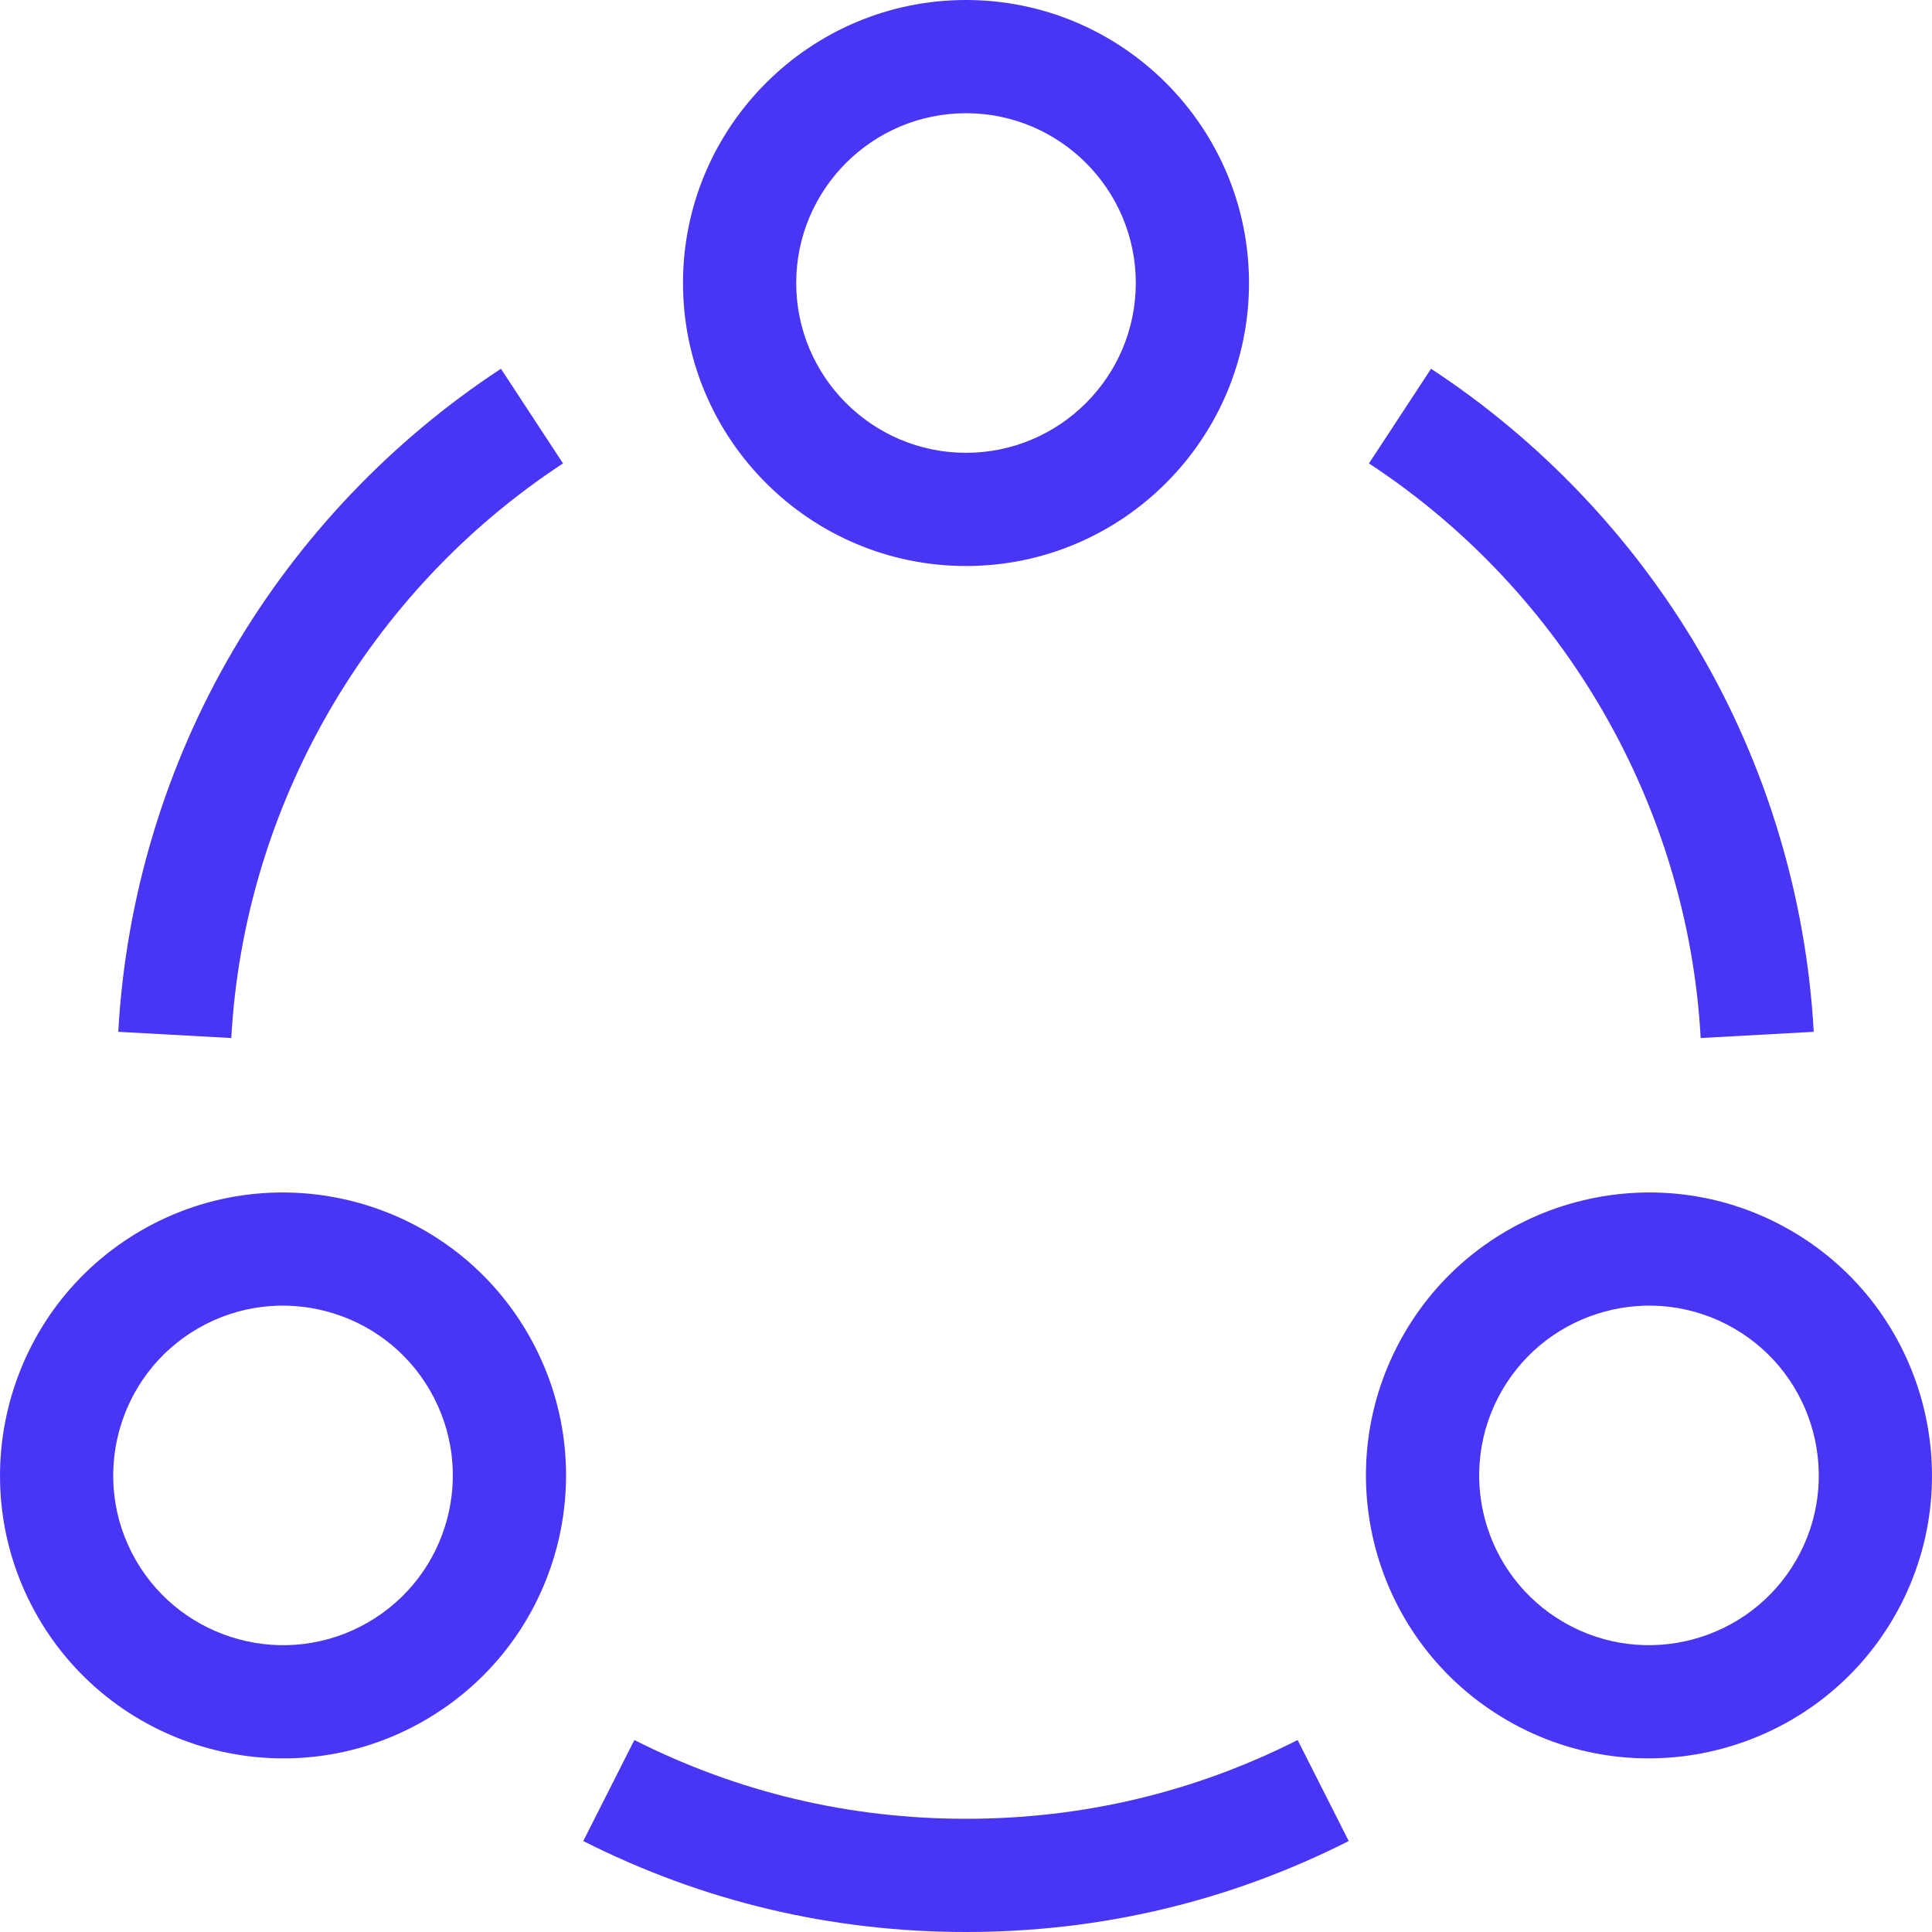 <svg width="60" height="60" viewBox="0 0 60 60" fill="none" xmlns="http://www.w3.org/2000/svg">
<g clip-path="url(#clip0_3039_1364)">
<path d="M30 17.578C25.154 17.578 21.211 13.635 21.211 8.789C21.211 3.943 25.154 0 30 0C34.846 0 38.789 3.943 38.789 8.789C38.789 13.635 34.846 17.578 30 17.578ZM30 3.516C27.092 3.516 24.727 5.881 24.727 8.789C24.727 11.697 27.092 14.062 30 14.062C32.908 14.062 35.273 11.697 35.273 8.789C35.273 5.881 32.908 3.516 30 3.516Z" fill="#4936F5"/>
<path d="M1.176 50.215C-1.247 46.018 0.196 40.632 4.393 38.209C8.591 35.786 13.976 37.229 16.399 41.426C18.828 45.633 17.39 51.003 13.182 53.432C8.959 55.87 3.584 54.385 1.176 50.215ZM6.151 41.253C3.633 42.707 2.767 45.939 4.221 48.457C5.668 50.963 8.895 51.848 11.425 50.387C13.949 48.93 14.812 45.708 13.355 43.184C11.901 40.665 8.67 39.799 6.151 41.253Z" fill="#4936F5"/>
<path d="M46.818 53.432C42.611 51.003 41.172 45.633 43.601 41.426C46.024 37.229 51.41 35.785 55.607 38.209C59.804 40.632 61.247 46.018 58.824 50.215C56.411 54.393 51.032 55.865 46.818 53.432ZM46.645 43.184C45.188 45.708 46.051 48.93 48.575 50.387C51.094 51.841 54.325 50.975 55.779 48.457C57.233 45.939 56.367 42.707 53.849 41.253C51.318 39.792 48.091 40.679 46.645 43.184Z" fill="#4936F5"/>
<path d="M7.183 32.237L3.673 32.044C3.903 27.877 5.138 23.776 7.246 20.186C9.295 16.694 12.169 13.674 15.557 11.452L17.485 14.392C11.431 18.363 7.58 25.034 7.183 32.237Z" fill="#4936F5"/>
<path d="M52.816 32.237C52.42 25.034 48.569 18.363 42.514 14.392L44.442 11.452C47.831 13.674 50.705 16.694 52.754 20.186C54.862 23.776 56.097 27.877 56.327 32.044L52.816 32.237Z" fill="#4936F5"/>
<path d="M30 60C25.819 60 21.82 59.05 18.114 57.175L19.701 54.038C22.91 55.661 26.376 56.484 30 56.484C33.624 56.484 37.09 55.661 40.299 54.038L41.886 57.175C38.18 59.05 34.181 60 30 60Z" fill="#4936F5"/>
</g>
<defs>
<clipPath id="clip0_3039_1364">
<rect width="60" height="60" fill="white"/>
</clipPath>
</defs>
</svg>
